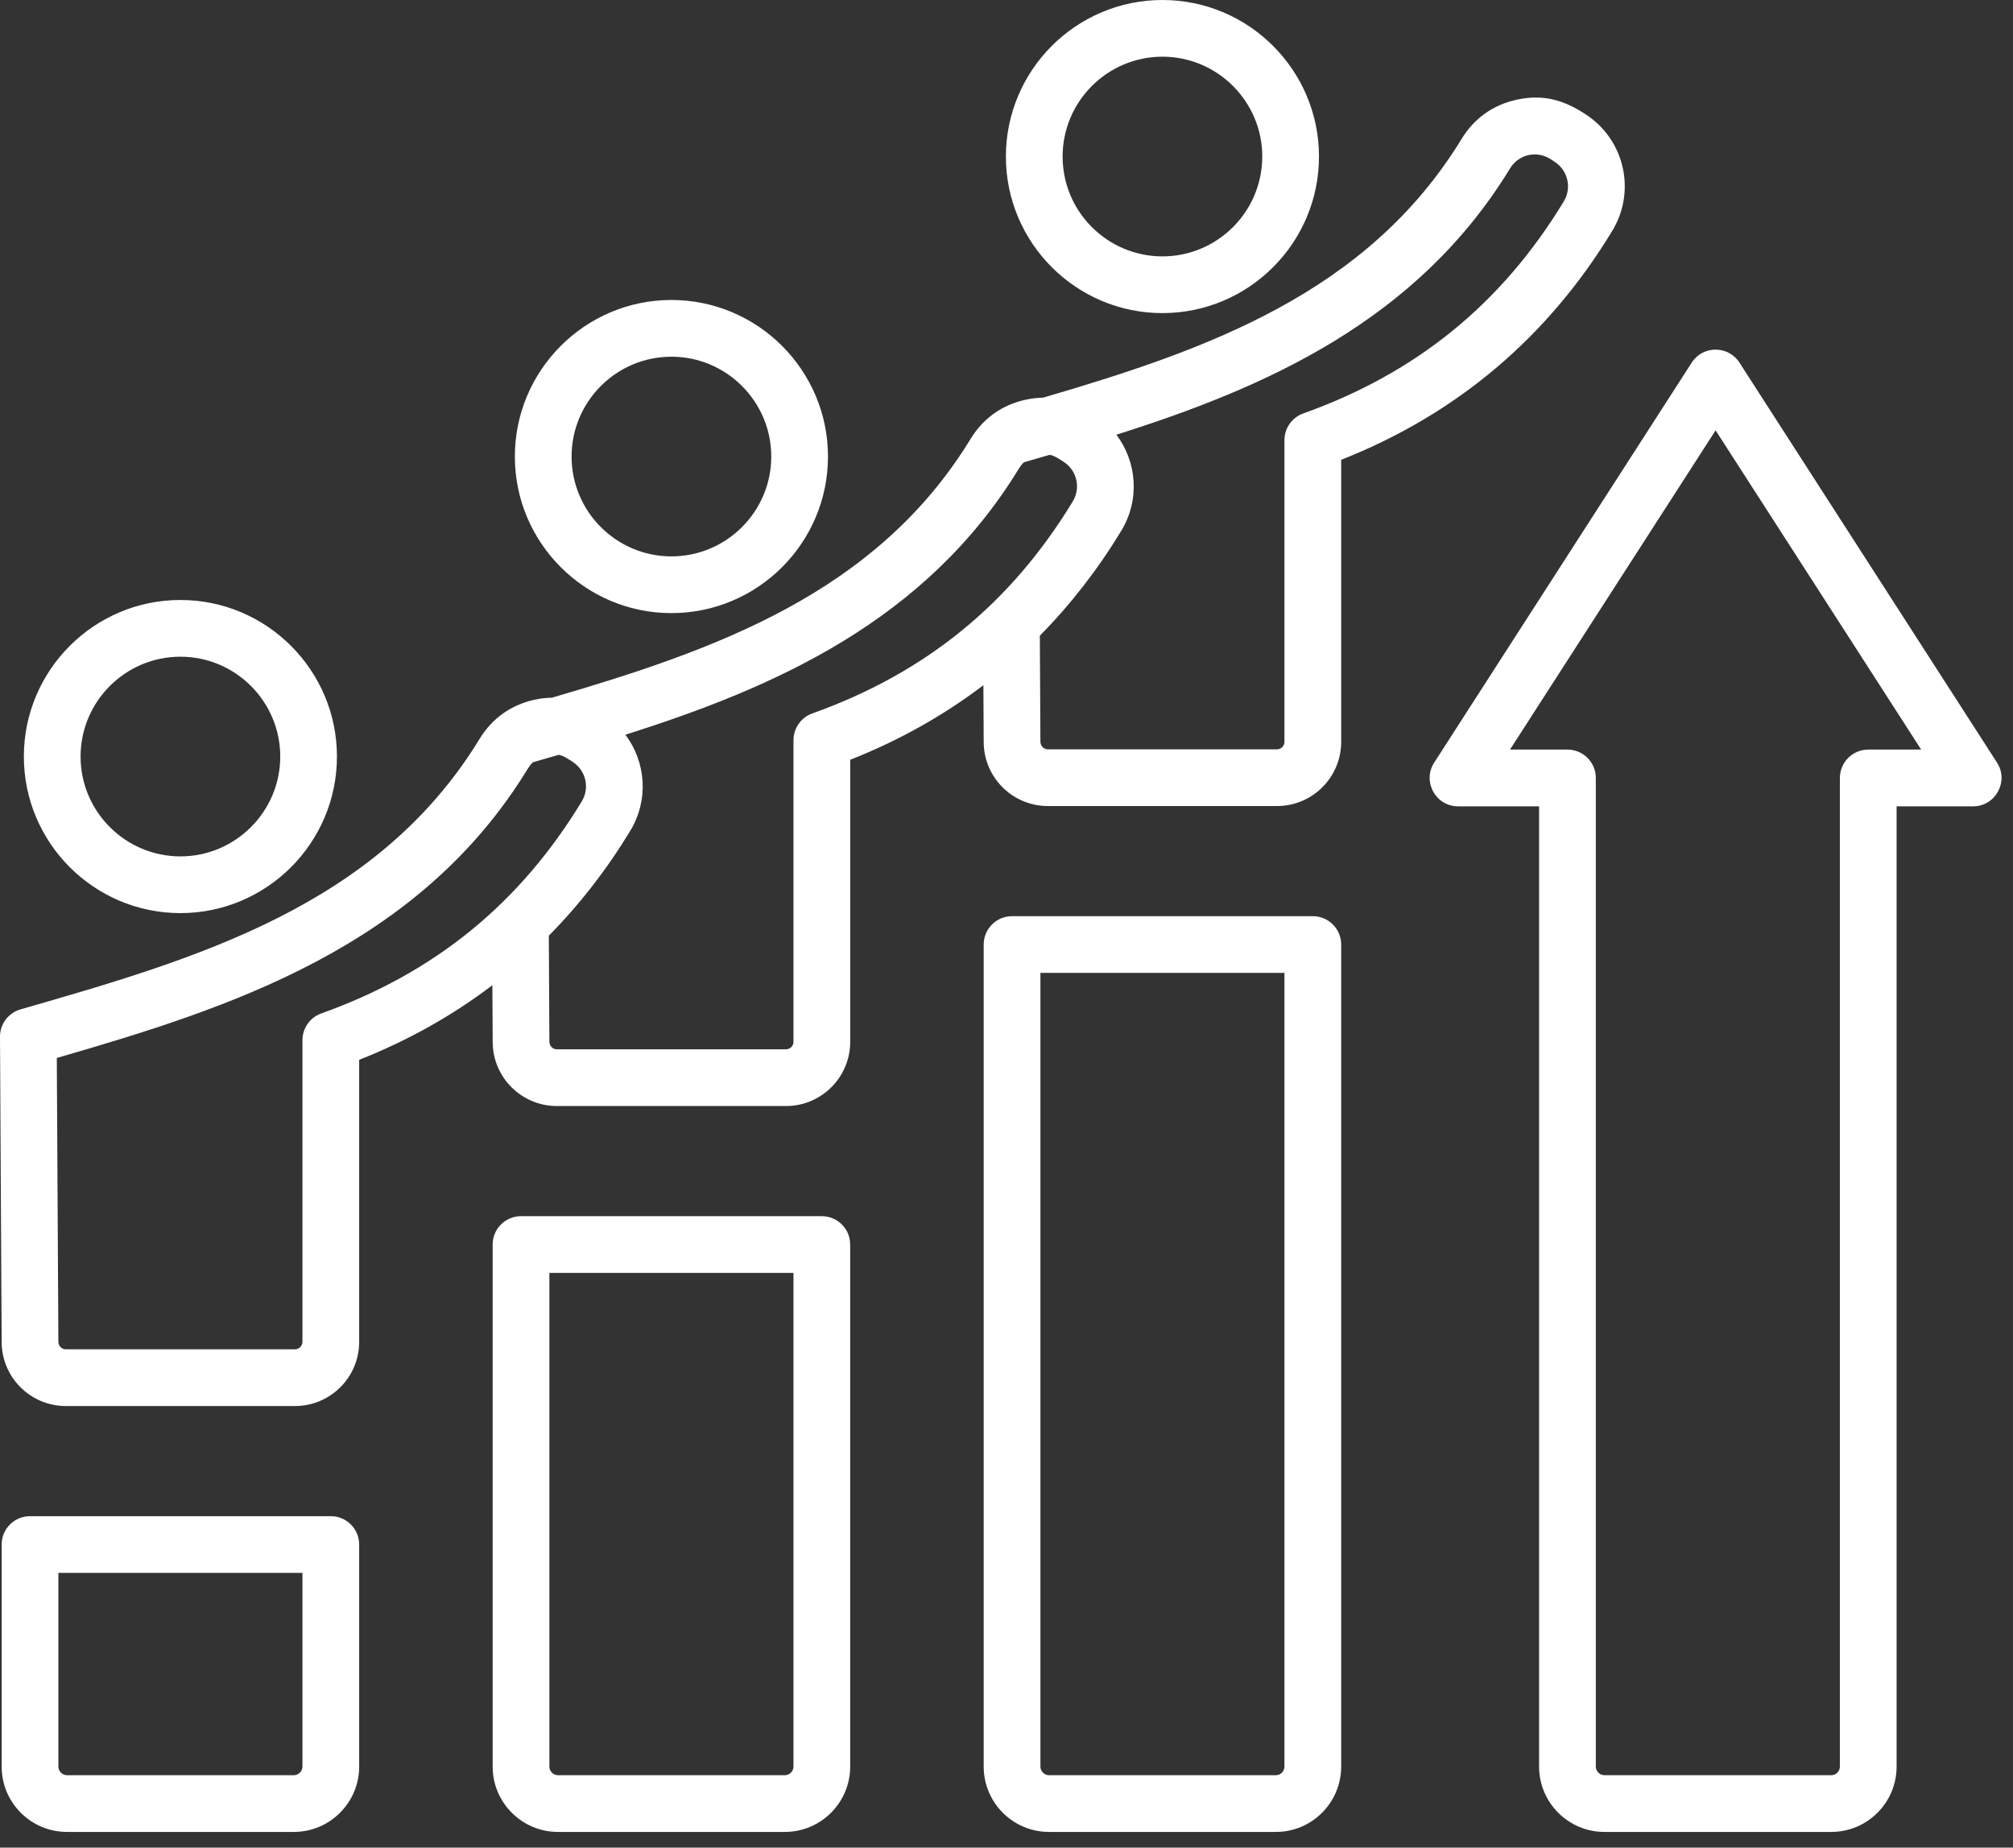 <svg width="73" height="67" viewBox="0 0 73 67" fill="none" xmlns="http://www.w3.org/2000/svg">
<rect x="0" y="0" width="73" height="67" fill="#333333" stroke="none"/>
<path fill-rule="evenodd" clip-rule="evenodd" d="M67.751 27.183C67.183 27.183 66.722 27.643 66.722 28.211V64.063C66.722 64.232 66.58 64.374 66.412 64.374H58.182C58.014 64.374 57.871 64.232 57.871 64.063V28.21C57.871 27.643 57.412 27.182 56.842 27.182H54.759L62.215 15.606L69.67 27.182H67.751V27.183ZM72.42 27.654L63.08 13.149C62.676 12.523 61.757 12.519 61.35 13.149L52.01 27.654C51.57 28.337 52.062 29.24 52.874 29.24H55.814V64.063C55.814 65.369 56.877 66.431 58.182 66.431H66.412C67.716 66.431 68.779 65.368 68.779 64.063V29.24H71.555C72.365 29.24 72.861 28.336 72.42 27.654ZM46.579 64.063C46.579 64.231 46.439 64.374 46.269 64.374H38.039C37.872 64.374 37.73 64.231 37.73 64.063V35.28H46.579V64.063ZM47.608 33.223H36.702C36.133 33.223 35.673 33.684 35.673 34.251V64.063C35.673 65.369 36.735 66.431 38.04 66.431H46.27C47.576 66.431 48.637 65.368 48.637 64.063V34.251C48.636 33.684 48.177 33.223 47.608 33.223ZM28.775 64.063C28.775 64.231 28.632 64.374 28.463 64.374H20.233C20.066 64.374 19.923 64.231 19.923 64.063V46.159H28.775V64.063ZM29.803 44.102H18.894C18.326 44.102 17.866 44.562 17.866 45.13V64.063C17.866 65.369 18.929 66.431 20.233 66.431H28.463C29.768 66.431 30.831 65.368 30.831 64.063V45.13C30.831 44.562 30.37 44.102 29.803 44.102ZM42.155 2.056C44.151 2.056 45.775 3.681 45.775 5.677C45.775 7.673 44.151 9.297 42.155 9.297C40.158 9.297 38.535 7.673 38.535 5.677C38.535 3.681 40.158 2.056 42.155 2.056ZM42.155 11.354C45.285 11.354 47.832 8.808 47.832 5.677C47.832 2.547 45.285 0 42.155 0C39.024 0 36.478 2.547 36.478 5.677C36.478 8.808 39.024 11.354 42.155 11.354ZM47.262 14.993C51.371 13.526 54.46 11.011 56.71 7.303C57.002 6.821 56.865 6.196 56.397 5.881L56.248 5.782C55.744 5.444 55.078 5.588 54.761 6.107C51.381 11.646 45.89 14.056 40.485 15.764C41.233 16.754 41.341 18.13 40.662 19.248C39.805 20.661 38.818 21.929 37.709 23.052L37.73 26.899C37.73 27.049 37.852 27.173 37.997 27.173H46.312C46.457 27.173 46.579 27.049 46.579 26.904V15.962C46.579 15.527 46.854 15.139 47.262 14.993ZM29.456 25.872C33.564 24.406 36.654 21.89 38.904 18.182C39.196 17.699 39.058 17.075 38.591 16.759C38.467 16.676 38.186 16.491 38.057 16.496C37.747 16.585 37.438 16.675 37.132 16.763C37.066 16.827 37.007 16.9 36.953 16.986C33.575 22.526 28.083 24.935 22.678 26.643C23.427 27.632 23.534 29.009 22.856 30.128C21.999 31.54 21.012 32.808 19.903 33.93L19.923 37.777C19.923 37.928 20.045 38.051 20.192 38.051H28.506C28.651 38.051 28.775 37.928 28.775 37.783V26.841C28.775 26.407 29.048 26.018 29.456 25.872ZM11.65 36.751C15.758 35.284 18.849 32.769 21.097 29.061C21.39 28.578 21.251 27.954 20.784 27.639C20.658 27.554 20.381 27.369 20.253 27.374C19.941 27.464 19.632 27.554 19.325 27.642C19.259 27.706 19.201 27.779 19.147 27.865C15.179 34.371 8.296 36.56 2.06 38.365L2.117 48.656C2.117 48.807 2.24 48.93 2.386 48.93H10.699C10.844 48.93 10.968 48.807 10.968 48.661V37.72C10.968 37.285 11.241 36.897 11.65 36.751ZM58.469 8.369C59.331 6.947 58.926 5.103 57.545 4.174C56.737 3.633 55.981 3.402 54.995 3.617C54.145 3.803 53.457 4.294 53.005 5.036C49.578 10.653 43.71 12.699 37.824 14.421C37.614 14.425 37.402 14.449 37.189 14.496C36.34 14.682 35.651 15.173 35.198 15.915C31.772 21.532 25.902 23.577 20.018 25.3C19.807 25.304 19.596 25.328 19.383 25.374C18.534 25.561 17.844 26.051 17.392 26.794C13.68 32.878 7.104 34.772 0.745 36.603C0.301 36.731 -0.002 37.136 9.29195e-06 37.597L0.06 48.661C0.06 49.943 1.103 50.987 2.387 50.987H10.699C11.982 50.987 13.025 49.943 13.025 48.661V38.432C14.794 37.734 16.406 36.828 17.855 35.727L17.867 37.783C17.867 39.064 18.91 40.108 20.193 40.108H28.506C29.787 40.108 30.832 39.064 30.832 37.783V27.552C32.601 26.855 34.213 25.949 35.662 24.848L35.673 26.904C35.673 28.186 36.716 29.229 37.998 29.229H46.313C47.594 29.229 48.637 28.186 48.637 26.904V16.674C52.821 15.024 56.126 12.234 58.469 8.369ZM24.349 12.935C26.344 12.935 27.969 14.56 27.969 16.556C27.969 18.552 26.344 20.176 24.349 20.176C22.352 20.176 20.728 18.552 20.728 16.556C20.728 14.56 22.352 12.935 24.349 12.935ZM24.349 22.233C21.218 22.233 18.671 19.686 18.671 16.556C18.671 13.426 21.218 10.878 24.349 10.878C27.479 10.878 30.026 13.426 30.026 16.556C30.026 19.686 27.479 22.233 24.349 22.233ZM6.543 23.814C8.537 23.814 10.163 25.438 10.163 27.434C10.163 29.43 8.537 31.055 6.543 31.055C4.546 31.055 2.922 29.43 2.922 27.434C2.922 25.438 4.546 23.814 6.543 23.814ZM6.543 33.112C3.412 33.112 0.865 30.564 0.865 27.434C0.865 24.304 3.412 21.757 6.543 21.757C9.672 21.757 12.219 24.304 12.219 27.434C12.219 30.565 9.672 33.112 6.543 33.112ZM10.968 64.063C10.968 64.231 10.825 64.374 10.656 64.374H2.427C2.26 64.374 2.117 64.231 2.117 64.063V57.037H10.968V64.063ZM11.997 54.981H1.088C0.52 54.981 0.06 55.441 0.06 56.009V64.063C0.06 65.369 1.122 66.431 2.427 66.431H10.656C11.962 66.431 13.025 65.368 13.025 64.063V56.009C13.025 55.441 12.563 54.981 11.997 54.981Z" fill="white"/>
</svg>
